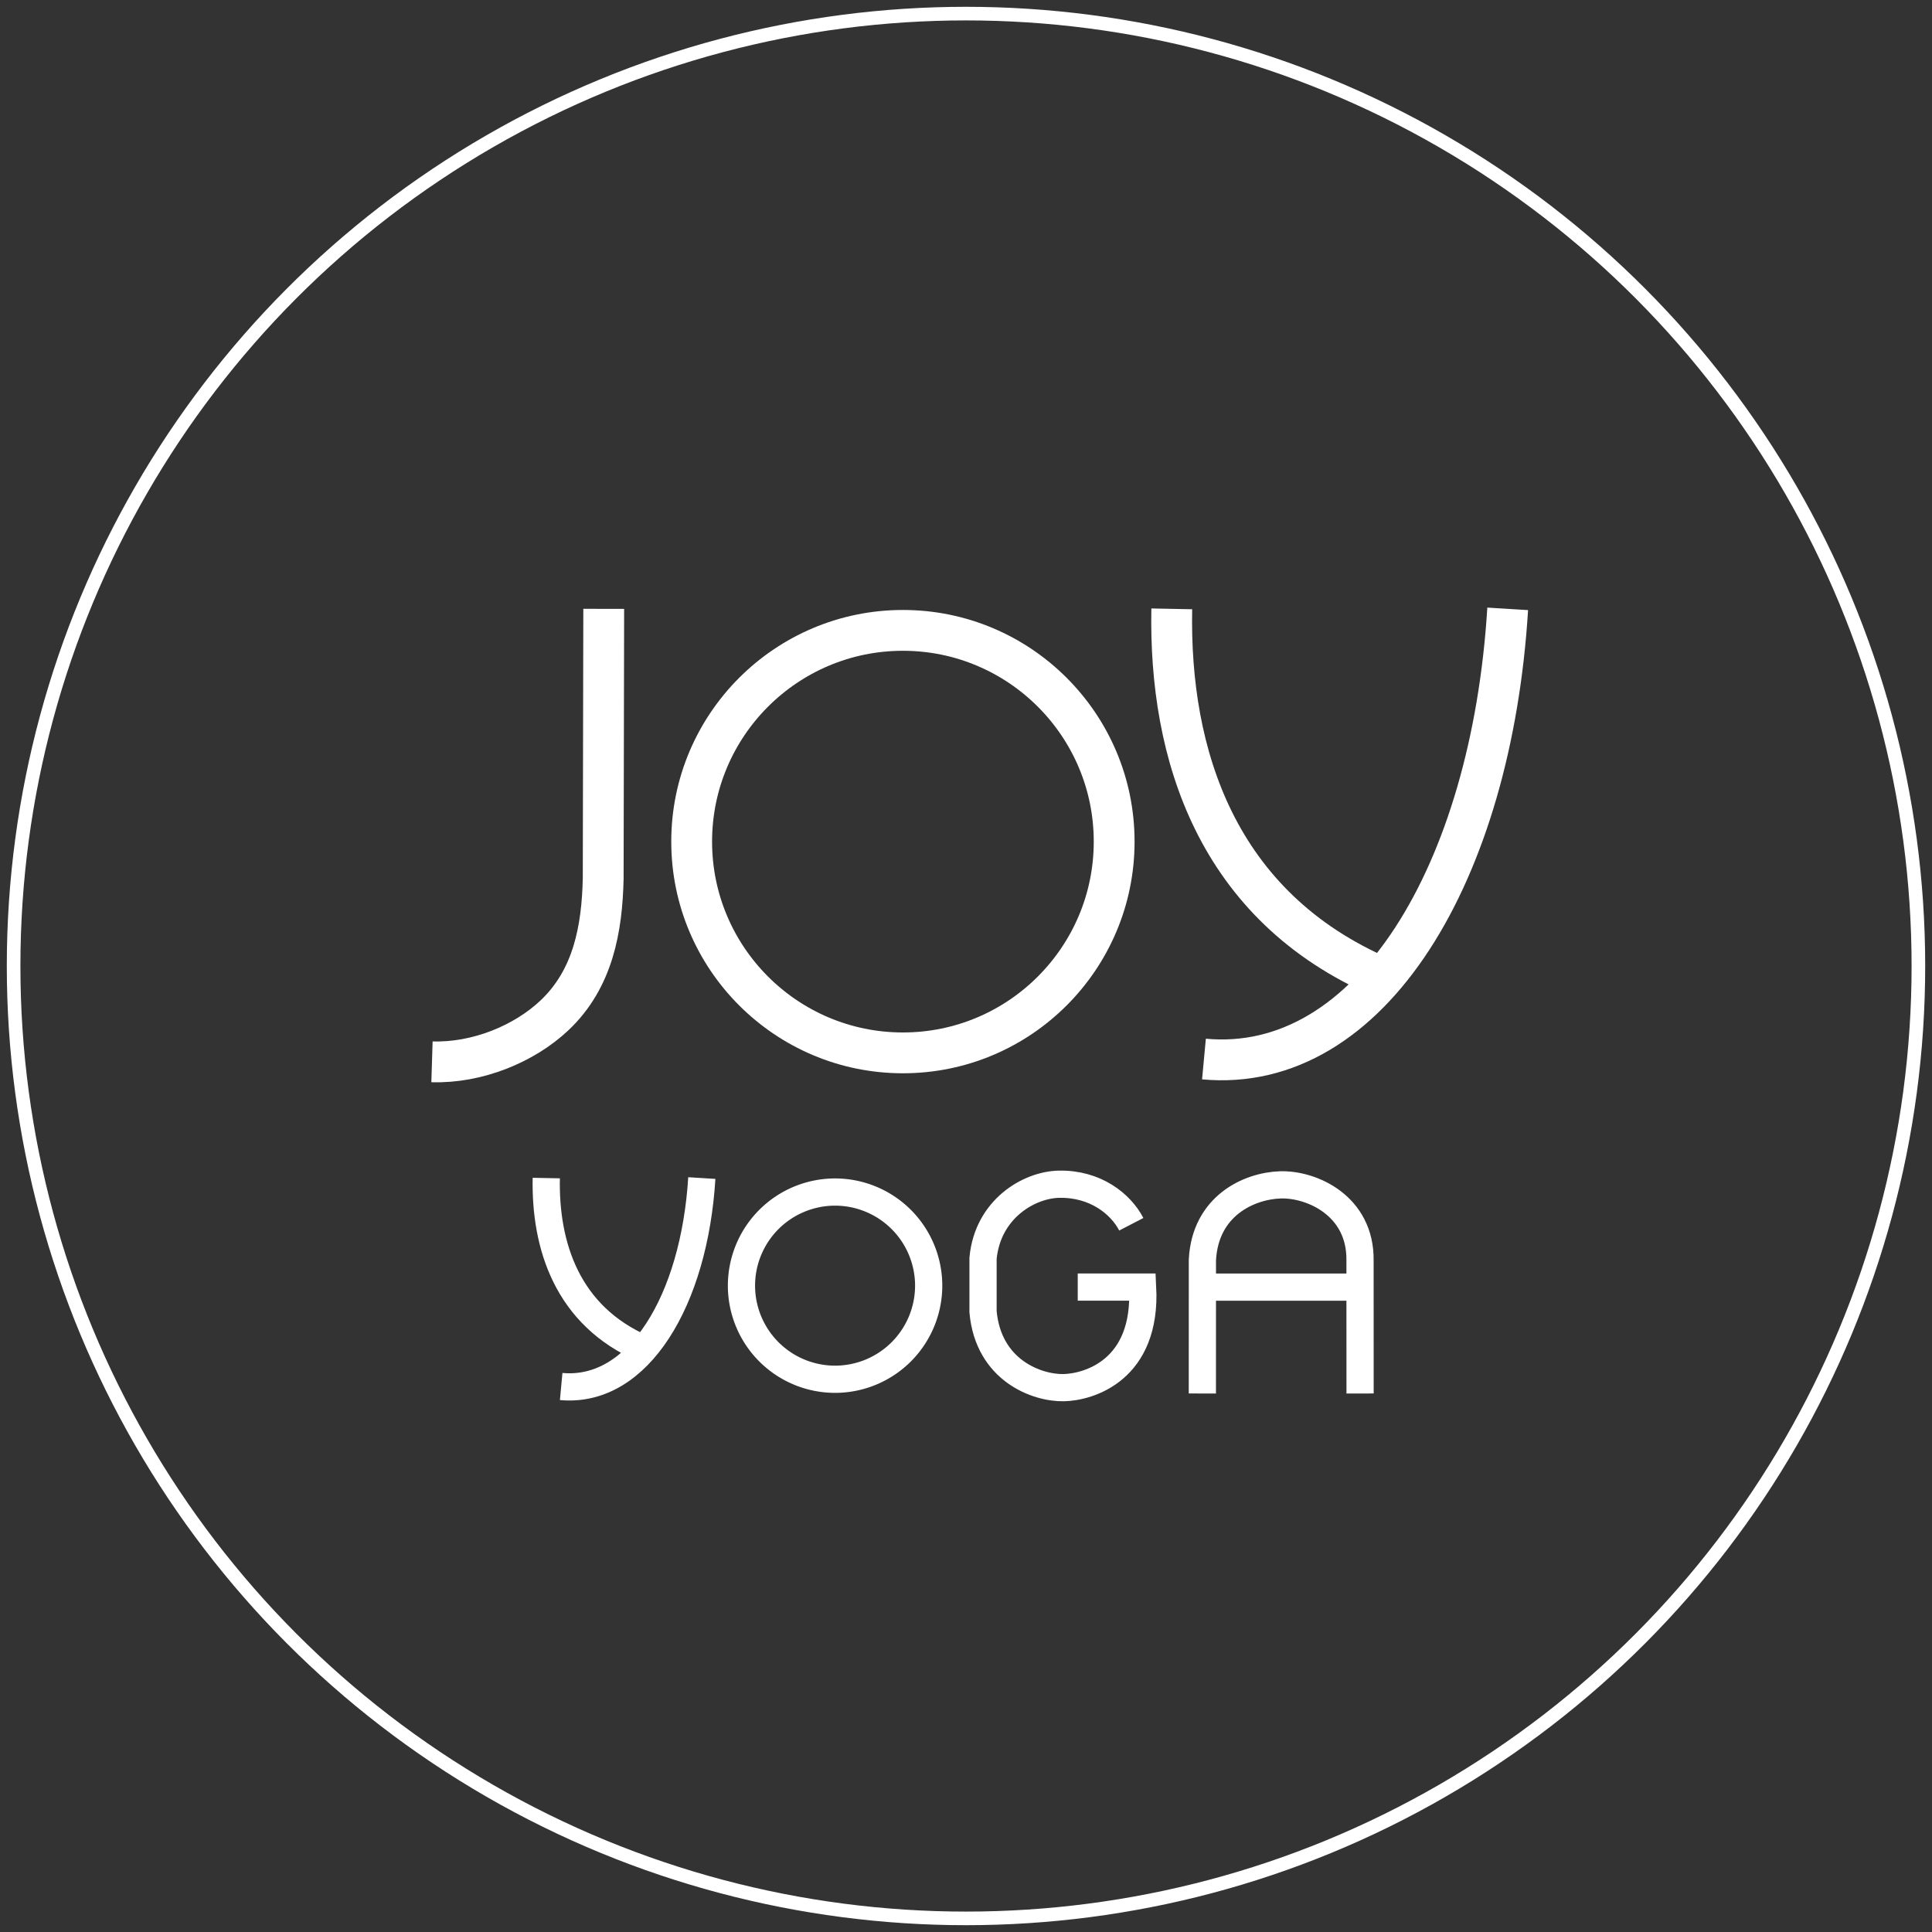 <svg xmlns="http://www.w3.org/2000/svg" width="142" height="142" viewBox="0 0 142 142">
    <rect x="0" y="0" width="142" height="142" fill="#333333" stroke="none"/>
    <g fill="none" fill-rule="evenodd" stroke="#FFF" transform="translate(1 1)">
        <circle cx="70" cy="70" r="70"/>
        <g stroke-width="2">
            <path stroke-linejoin="round" d="M40.246 100.907c5.672.528 9.786-6.342 10.337-15.321M39.15 85.586c-.097 4.923 1.504 10.131 7.184 12.563"/>
            <path stroke-linecap="round" stroke-linejoin="round" d="M60.377 86.614a6.883 6.883 0 0 1 6.88 6.88 6.883 6.883 0 0 1-6.88 6.88 6.883 6.883 0 0 1-6.88-6.88 6.883 6.883 0 0 1 6.88-6.88z"/>
            <path d="M78.212 93.6h4.77c.317 6.128-3.978 7.353-5.794 7.391-1.987.042-5.549-1.275-5.936-5.582v-3.927c.344-3.624 3.375-5.4 5.587-5.443 2.665-.051 4.529 1.437 5.31 2.943M87.372 101.42l.003-9.818c.205-3.971 3.416-5.437 5.72-5.515 2.302-.078 5.921 1.524 5.865 5.559l.004 9.774M87.372 93.601H98.96"/>
        </g>
        <g stroke-linejoin="round" stroke-width="3">
            <path d="M87.49 76.838c12.25 1.138 21.133-13.696 22.324-33.088M85.124 43.75c-.209 10.632 3.248 21.88 15.515 27.13M30.75 77.043c3.328.104 6.78-1.315 9.005-3.417 2.837-2.68 3.5-6.36 3.579-10.069l.039-19.807"/>
            <path stroke-linecap="round" d="M65.364 45.332c8.569 0 15.526 6.957 15.526 15.526 0 8.57-6.957 15.527-15.526 15.527-8.57 0-15.527-6.957-15.527-15.527 0-8.569 6.957-15.526 15.527-15.526z"/>
        </g>
    </g>
</svg>
